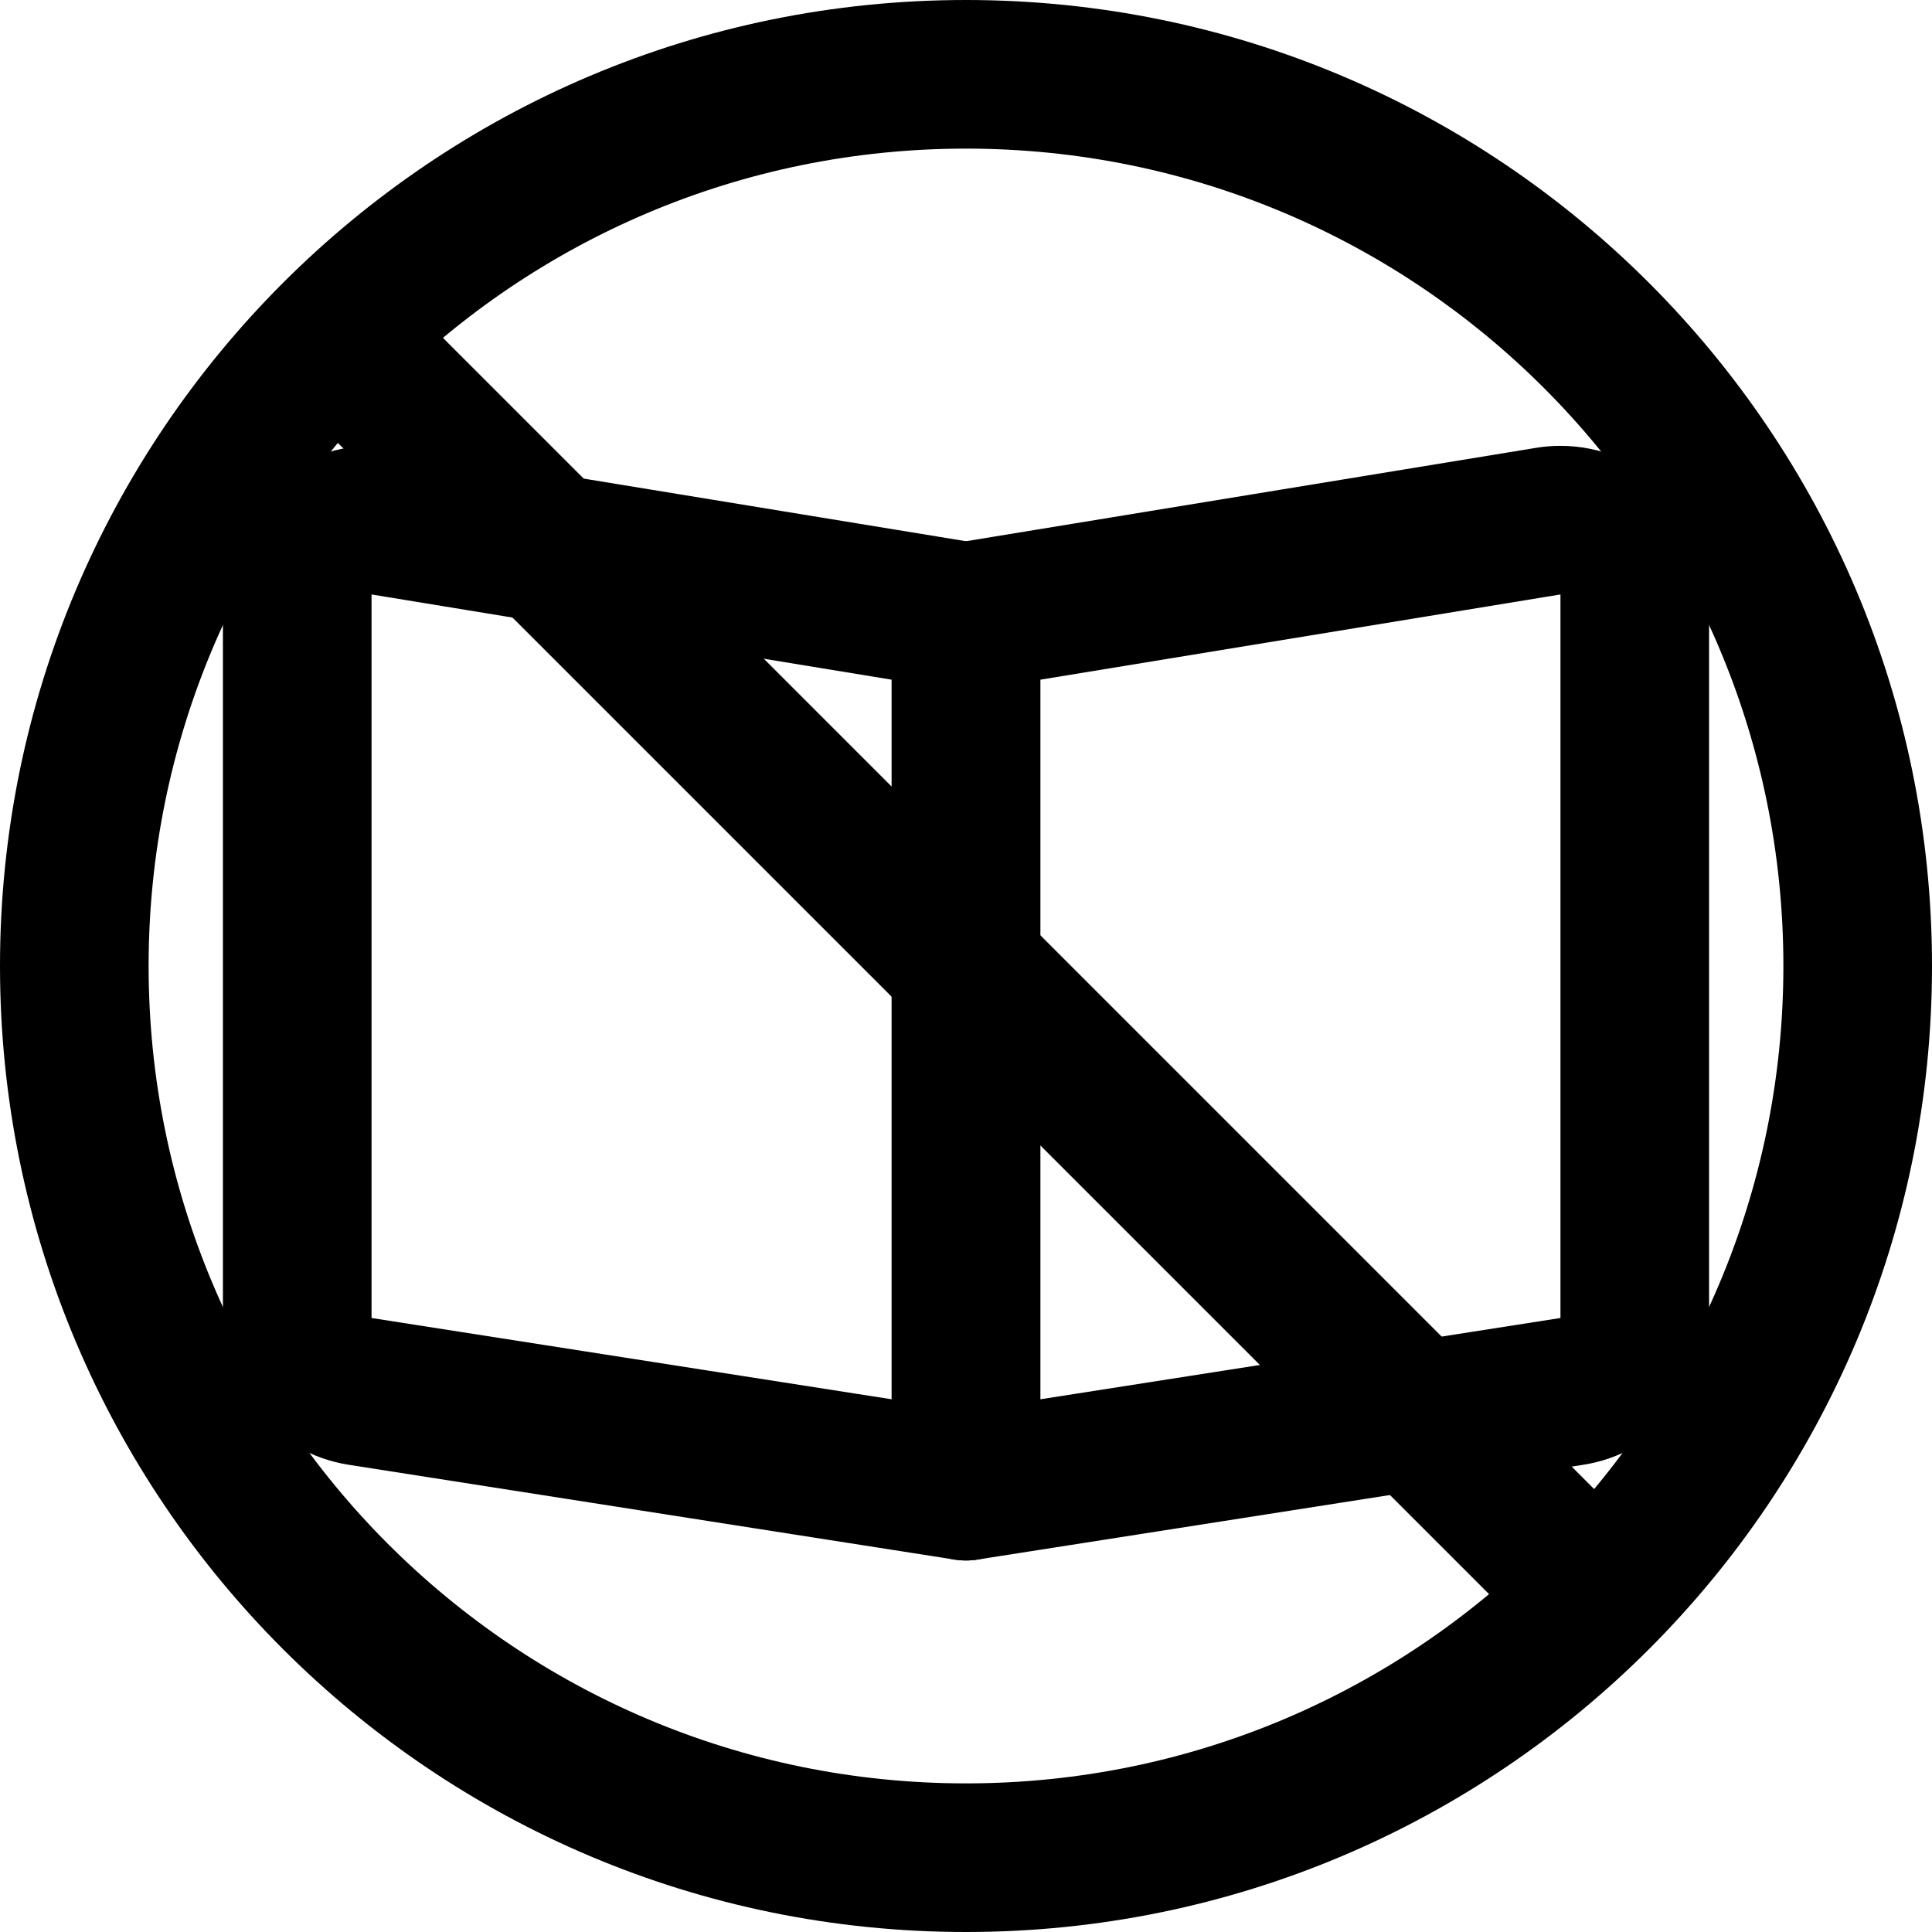 <svg xmlns="http://www.w3.org/2000/svg" viewBox="0 0 26 26" fill="none"><g transform="translate(3, 3)"><path fill-rule="evenodd" clip-rule="evenodd" d="M11 5.297C11 4.807 10.645 4.39 10.162 4.31L2.323 3.026C2.217 3.008 2.108 3 2 3C0.895 3 0 3.895 0 5V14.737C0 15.722 0.718 16.56 1.691 16.712L9.845 17.988C10.452 18.083 11 17.614 11 17V5.297ZM2 14.737V5L9 6.147V15.831L2 14.737Z" fill="currentColor"/><path fill-rule="evenodd" clip-rule="evenodd" d="M20 5C20 3.895 19.105 3 18 3C17.892 3 17.784 3.008 17.677 3.026L9.838 4.31C9.355 4.39 9 4.807 9 5.297V17C9 17.614 9.548 18.083 10.155 17.988L18.309 16.712C19.282 16.56 20 15.722 20 14.737V5ZM18 14.737L11 15.831V6.147L18 5V14.737Z" fill="currentColor"/><path d="M1.293 2.707C0.902 2.317 0.902 1.683 1.293 1.293C1.683 0.902 2.317 0.902 2.707 1.293L18.707 17.293C19.098 17.683 19.098 18.317 18.707 18.707C18.317 19.098 17.683 19.098 17.293 18.707L1.293 2.707Z" fill="currentColor"/></g><path fill-rule="evenodd" clip-rule="evenodd" d="M13 24C19.075 24 24 19.075 24 13C24 6.925 19.075 2 13 2C6.925 2 2 6.925 2 13C2 19.075 6.925 24 13 24ZM13 26C20.18 26 26 20.18 26 13C26 5.82 20.18 0 13 0C5.82 0 0 5.82 0 13C0 20.18 5.82 26 13 26Z" fill="currentColor"/></svg>